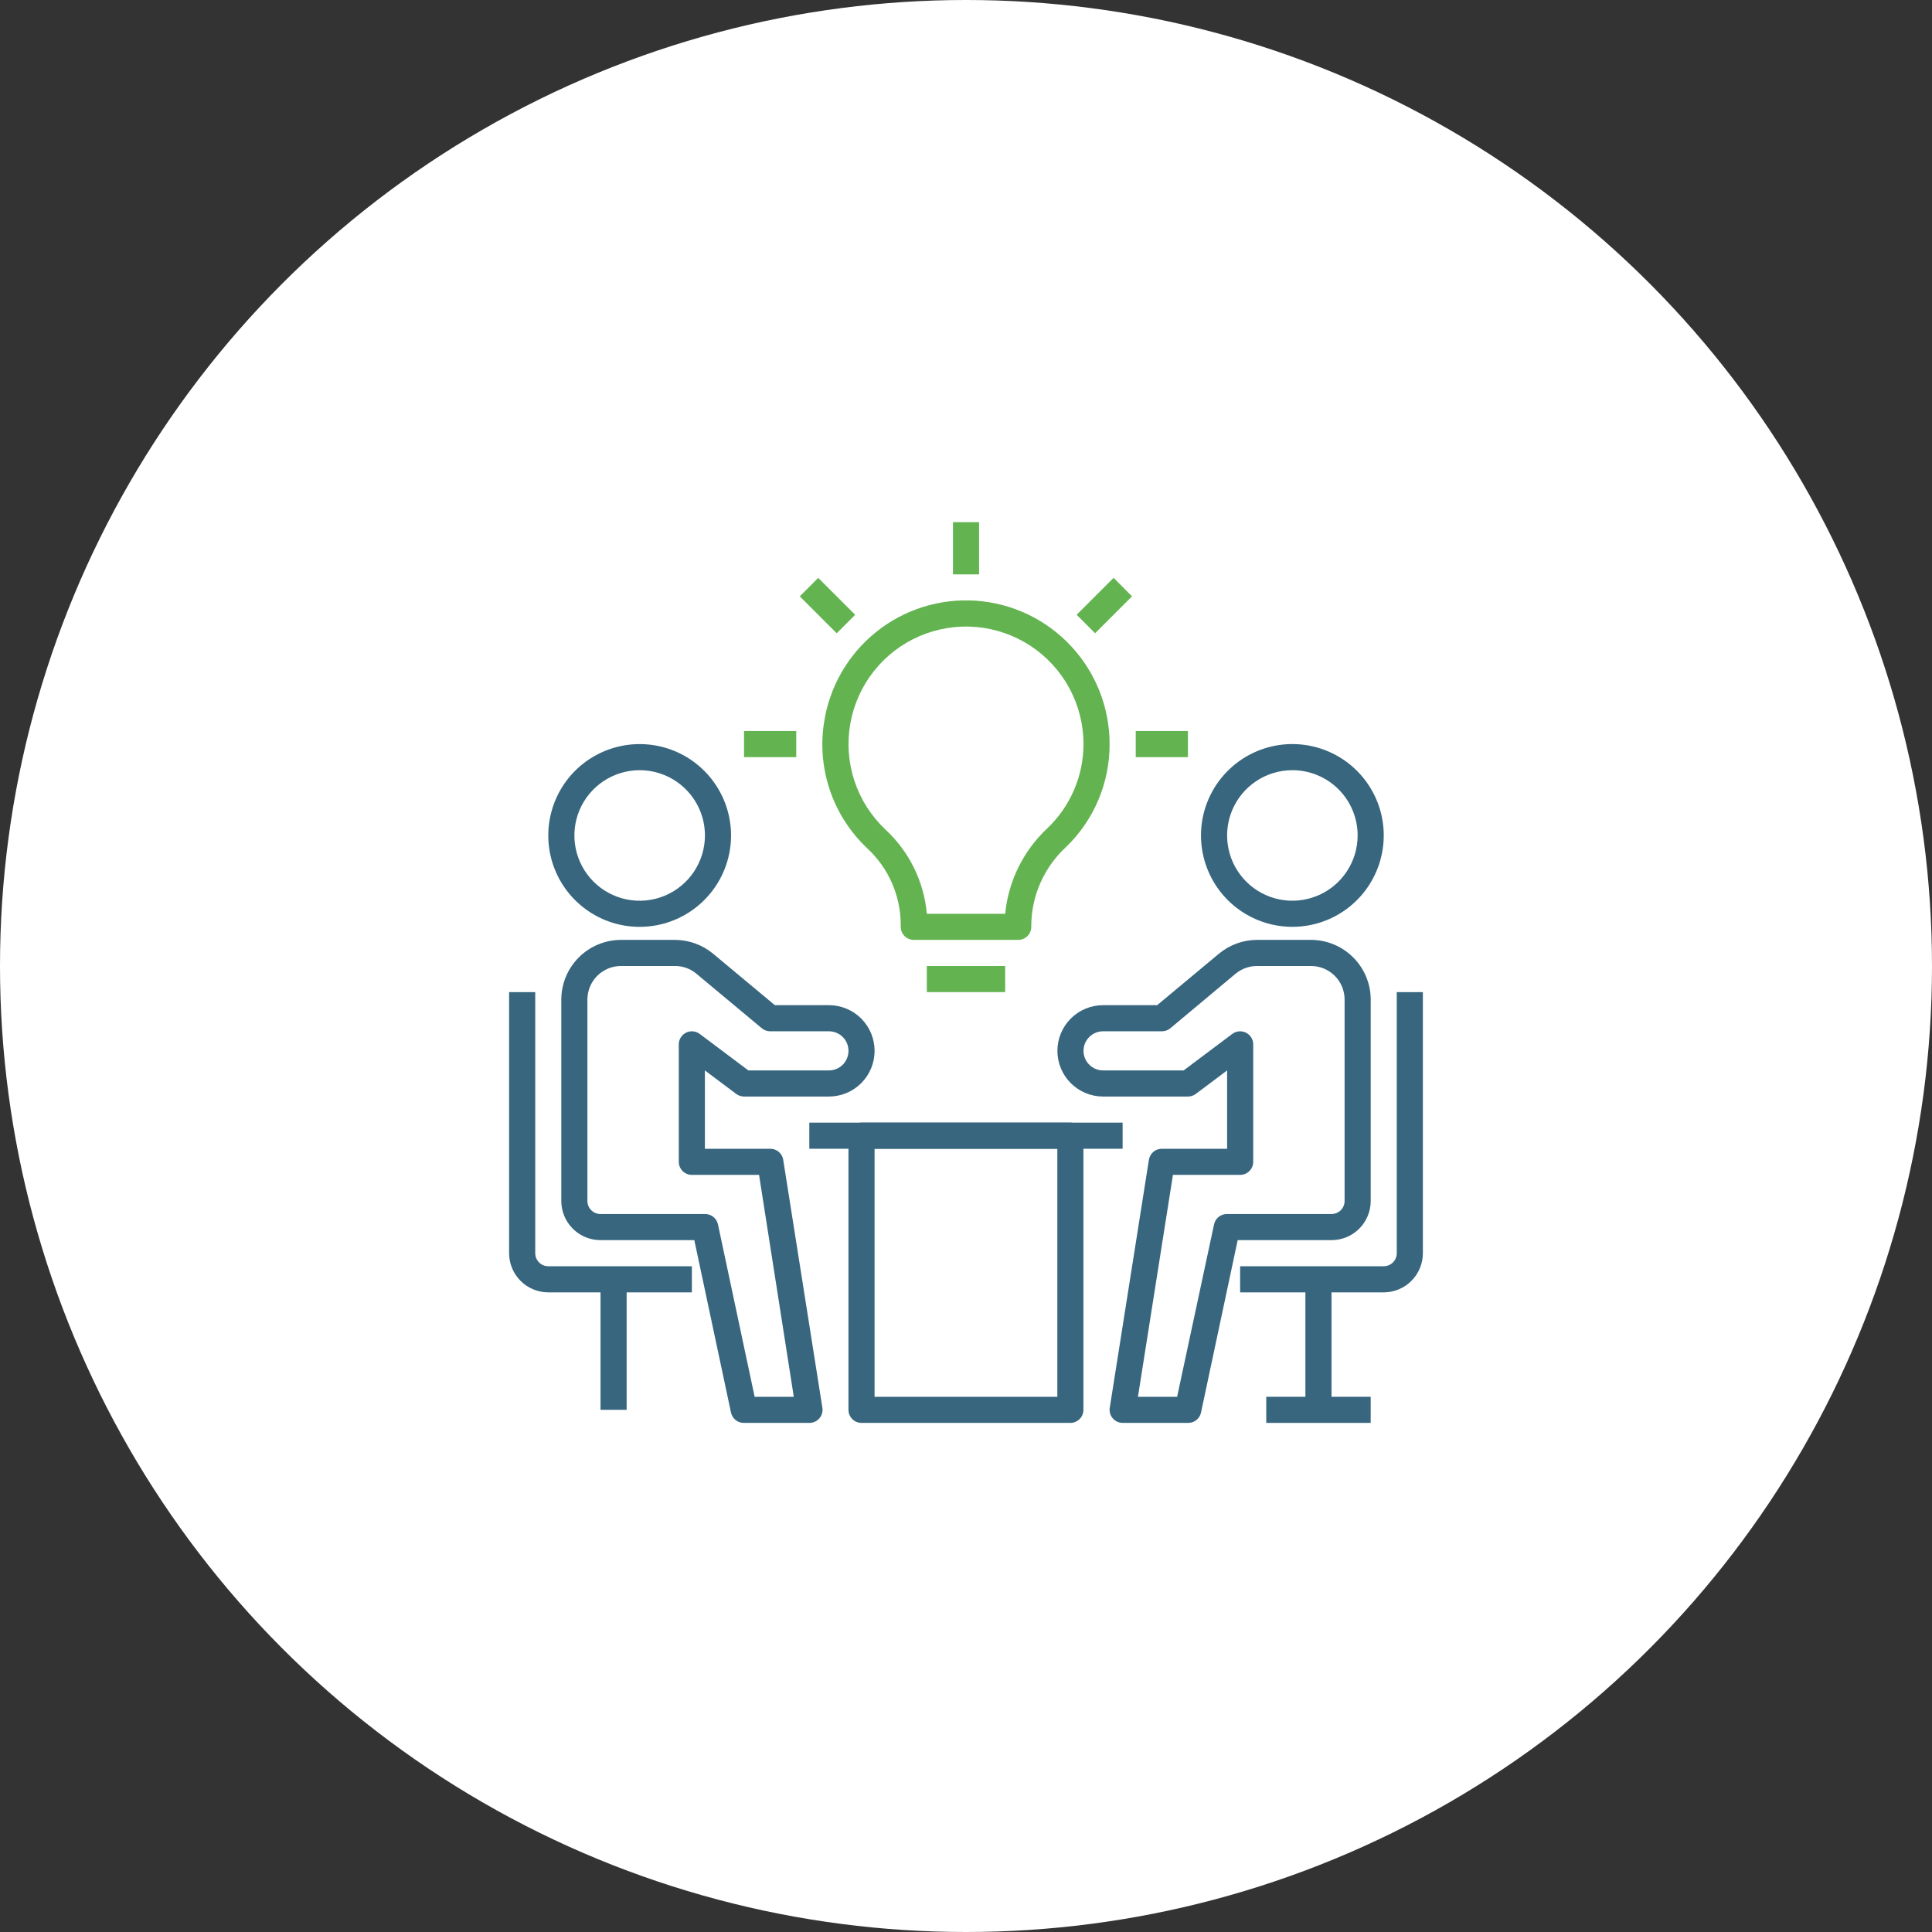 <svg width="80" height="80" viewBox="0 0 80 80" fill="none" xmlns="http://www.w3.org/2000/svg">
<rect x="0" y="0" width="80" height="80" fill="#333333" stroke="none"/>
<circle cx="40" cy="40" r="40" fill="white"/>
<path d="M28.649 53.514H22.703C22.273 53.514 21.861 53.343 21.556 53.038C21.252 52.734 21.081 52.322 21.081 51.892V41.081H22.163V51.892C22.163 52.035 22.22 52.173 22.321 52.274C22.422 52.376 22.56 52.432 22.703 52.432H28.649V53.514Z" fill="#37667E"/>
<path d="M24.867 52.973H25.948V58.378H24.867V52.973Z" fill="#37667E"/>
<path d="M33.513 58.919H30.81C30.684 58.922 30.561 58.881 30.463 58.803C30.364 58.725 30.296 58.615 30.269 58.492L28.75 51.351H24.864C24.434 51.351 24.021 51.181 23.717 50.876C23.413 50.572 23.242 50.16 23.242 49.73V41.389C23.244 40.734 23.504 40.107 23.967 39.644C24.43 39.181 25.058 38.92 25.712 38.919H27.95C28.527 38.92 29.085 39.123 29.529 39.492L32.085 41.622H34.323C34.825 41.622 35.306 41.821 35.661 42.176C36.016 42.531 36.215 43.012 36.215 43.514C36.215 44.015 36.016 44.496 35.661 44.851C35.306 45.206 34.825 45.405 34.323 45.405H30.81C30.693 45.405 30.579 45.367 30.485 45.297L29.188 44.324V47.568H31.891C32.02 47.566 32.146 47.611 32.245 47.694C32.345 47.778 32.411 47.894 32.431 48.022L34.053 58.292C34.065 58.37 34.061 58.449 34.039 58.525C34.018 58.6 33.98 58.67 33.929 58.73C33.877 58.79 33.813 58.838 33.742 58.87C33.67 58.903 33.591 58.92 33.513 58.919V58.919ZM31.248 57.838H32.869L31.431 48.649H28.648C28.504 48.649 28.367 48.592 28.265 48.49C28.164 48.389 28.107 48.252 28.107 48.108V43.243C28.107 43.143 28.135 43.046 28.188 42.961C28.24 42.876 28.315 42.807 28.404 42.762C28.494 42.717 28.595 42.697 28.695 42.706C28.795 42.714 28.891 42.751 28.972 42.811L30.988 44.324H34.323C34.538 44.324 34.745 44.239 34.897 44.087C35.049 43.935 35.134 43.729 35.134 43.514C35.134 43.298 35.049 43.092 34.897 42.94C34.745 42.788 34.538 42.703 34.323 42.703H31.891C31.765 42.703 31.642 42.659 31.545 42.578L28.842 40.324C28.595 40.114 28.28 39.999 27.956 40H25.712C25.344 40 24.991 40.146 24.73 40.407C24.47 40.667 24.323 41.021 24.323 41.389V49.73C24.323 49.873 24.38 50.011 24.482 50.112C24.583 50.213 24.72 50.27 24.864 50.27H29.188C29.314 50.267 29.437 50.309 29.535 50.387C29.634 50.465 29.702 50.574 29.729 50.697L31.248 57.838Z" fill="#37667E"/>
<path d="M26.487 38.379C25.738 38.379 25.007 38.157 24.385 37.741C23.762 37.325 23.277 36.734 22.991 36.043C22.705 35.351 22.63 34.591 22.776 33.857C22.922 33.123 23.282 32.449 23.811 31.919C24.34 31.39 25.015 31.03 25.749 30.884C26.483 30.738 27.244 30.813 27.935 31.099C28.626 31.385 29.217 31.87 29.633 32.493C30.049 33.115 30.271 33.846 30.271 34.595C30.271 35.598 29.872 36.561 29.162 37.27C28.453 37.98 27.49 38.379 26.487 38.379V38.379ZM26.487 31.892C25.952 31.892 25.43 32.051 24.985 32.348C24.541 32.645 24.195 33.067 23.99 33.56C23.785 34.054 23.732 34.598 23.836 35.122C23.94 35.646 24.198 36.128 24.576 36.506C24.954 36.884 25.435 37.141 25.96 37.246C26.484 37.35 27.027 37.296 27.521 37.092C28.015 36.887 28.437 36.541 28.734 36.096C29.031 35.652 29.19 35.129 29.19 34.595C29.19 33.878 28.905 33.191 28.398 32.684C27.891 32.177 27.204 31.892 26.487 31.892V31.892Z" fill="#37667E"/>
<path d="M57.297 53.514H51.351V52.432H57.297C57.44 52.432 57.577 52.376 57.679 52.274C57.78 52.173 57.837 52.035 57.837 51.892V41.081H58.918V51.892C58.918 52.322 58.747 52.734 58.443 53.038C58.139 53.343 57.727 53.514 57.297 53.514V53.514Z" fill="#37667E"/>
<path d="M54.054 52.973H55.135V58.379H54.054V52.973Z" fill="#37667E"/>
<path d="M52.433 57.838H56.757V58.919H52.433V57.838Z" fill="#37667E"/>
<path d="M49.191 58.919H46.488C46.41 58.919 46.333 58.902 46.262 58.869C46.191 58.837 46.128 58.789 46.077 58.73C46.026 58.67 45.988 58.6 45.967 58.525C45.945 58.449 45.94 58.37 45.953 58.292L47.574 48.022C47.595 47.895 47.66 47.779 47.758 47.696C47.856 47.613 47.981 47.567 48.109 47.568H50.812V44.324L49.515 45.297C49.421 45.367 49.307 45.405 49.191 45.405H45.677C45.175 45.405 44.694 45.206 44.339 44.851C43.984 44.496 43.785 44.015 43.785 43.514C43.785 43.012 43.984 42.531 44.339 42.176C44.694 41.821 45.175 41.622 45.677 41.622H47.915L50.472 39.492C50.915 39.123 51.473 38.92 52.05 38.919H54.288C54.943 38.92 55.57 39.181 56.033 39.644C56.496 40.107 56.757 40.734 56.758 41.389V49.73C56.758 50.16 56.587 50.572 56.283 50.876C55.979 51.181 55.567 51.351 55.136 51.351H51.25L49.731 58.492C49.705 58.615 49.636 58.725 49.538 58.803C49.439 58.881 49.316 58.922 49.191 58.919V58.919ZM47.12 57.838H48.742L50.272 50.697C50.298 50.574 50.366 50.465 50.465 50.387C50.564 50.309 50.687 50.267 50.812 50.27H55.136C55.28 50.27 55.417 50.213 55.519 50.112C55.62 50.011 55.677 49.873 55.677 49.73V41.389C55.677 41.021 55.531 40.667 55.27 40.407C55.01 40.146 54.656 40 54.288 40H52.05C51.727 40 51.413 40.113 51.163 40.319L48.461 42.578C48.362 42.66 48.238 42.704 48.109 42.703H45.677C45.462 42.703 45.256 42.788 45.104 42.94C44.952 43.092 44.866 43.298 44.866 43.514C44.866 43.729 44.952 43.935 45.104 44.087C45.256 44.239 45.462 44.324 45.677 44.324H49.012L51.028 42.811C51.109 42.751 51.205 42.714 51.305 42.706C51.406 42.697 51.506 42.717 51.596 42.762C51.685 42.807 51.76 42.876 51.812 42.961C51.865 43.046 51.893 43.143 51.893 43.243V48.108C51.893 48.252 51.836 48.389 51.735 48.49C51.634 48.592 51.496 48.649 51.353 48.649H48.569L47.12 57.838Z" fill="#37667E"/>
<path d="M53.514 38.378C52.766 38.378 52.034 38.156 51.412 37.74C50.79 37.325 50.305 36.734 50.019 36.042C49.732 35.351 49.657 34.59 49.803 33.856C49.949 33.122 50.309 32.448 50.839 31.919C51.368 31.39 52.042 31.029 52.776 30.883C53.51 30.737 54.271 30.812 54.962 31.099C55.654 31.385 56.245 31.87 56.66 32.492C57.076 33.114 57.298 33.846 57.298 34.594C57.298 35.598 56.899 36.56 56.19 37.27C55.48 37.98 54.518 38.378 53.514 38.378V38.378ZM53.514 31.892C52.98 31.892 52.457 32.05 52.013 32.347C51.568 32.644 51.222 33.066 51.017 33.56C50.813 34.054 50.759 34.597 50.864 35.122C50.968 35.646 51.225 36.127 51.603 36.505C51.981 36.883 52.463 37.141 52.987 37.245C53.511 37.349 54.055 37.296 54.548 37.091C55.042 36.887 55.465 36.54 55.761 36.096C56.058 35.651 56.217 35.129 56.217 34.594C56.217 33.877 55.932 33.19 55.425 32.683C54.919 32.176 54.231 31.892 53.514 31.892Z" fill="#37667E"/>
<path d="M44.322 58.919H35.673C35.53 58.919 35.392 58.862 35.291 58.76C35.19 58.659 35.133 58.522 35.133 58.378V47.027C35.133 46.883 35.19 46.746 35.291 46.645C35.392 46.543 35.53 46.486 35.673 46.486H44.322C44.465 46.486 44.603 46.543 44.704 46.645C44.806 46.746 44.862 46.883 44.862 47.027V58.378C44.862 58.522 44.806 58.659 44.704 58.76C44.603 58.862 44.465 58.919 44.322 58.919ZM36.214 57.838H43.782V47.567H36.214V57.838Z" fill="#37667E"/>
<path d="M33.512 46.486H46.485V47.567H33.512V46.486Z" fill="#37667E"/>
<path d="M42.162 38.919H37.838C37.695 38.919 37.557 38.862 37.456 38.761C37.355 38.659 37.297 38.522 37.297 38.378V38.281C37.295 37.69 37.171 37.106 36.934 36.565C36.697 36.024 36.352 35.538 35.919 35.135C35.224 34.483 34.696 33.673 34.382 32.773C34.068 31.873 33.975 30.911 34.114 29.968C34.326 28.478 35.095 27.124 36.266 26.179C37.437 25.234 38.922 24.768 40.423 24.875C41.924 24.982 43.328 25.654 44.353 26.756C45.378 27.857 45.947 29.306 45.946 30.811C45.949 31.608 45.789 32.398 45.478 33.131C45.167 33.865 44.71 34.529 44.135 35.081C43.693 35.49 43.338 35.984 43.092 36.534C42.845 37.084 42.713 37.679 42.703 38.281V38.378C42.703 38.522 42.646 38.659 42.545 38.761C42.443 38.862 42.306 38.919 42.162 38.919ZM38.379 37.838H41.622C41.754 36.487 42.373 35.231 43.362 34.303C43.837 33.853 44.215 33.312 44.473 32.712C44.732 32.111 44.865 31.464 44.865 30.811C44.865 30.005 44.665 29.211 44.283 28.502C43.901 27.792 43.348 27.189 42.675 26.746C42.002 26.303 41.229 26.034 40.426 25.963C39.623 25.892 38.816 26.023 38.075 26.341C37.335 26.66 36.686 27.158 36.186 27.79C35.685 28.422 35.35 29.168 35.21 29.962C35.069 30.756 35.128 31.572 35.381 32.337C35.635 33.102 36.074 33.792 36.66 34.346C37.646 35.256 38.259 36.501 38.379 37.838Z" fill="#63B450"/>
<path d="M38.378 40H41.622V41.081H38.378V40Z" fill="#63B450"/>
<path d="M39.461 21.622H40.542V23.784H39.461V21.622Z" fill="#63B450"/>
<path d="M33.117 24.694L33.881 23.929L35.41 25.458L34.646 26.223L33.117 24.694Z" fill="#63B450"/>
<path d="M30.809 30.27H32.971V31.352H30.809V30.27Z" fill="#63B450"/>
<path d="M44.582 25.457L46.111 23.928L46.875 24.693L45.346 26.221L44.582 25.457Z" fill="#63B450"/>
<path d="M47.028 30.27H49.19V31.352H47.028V30.27Z" fill="#63B450"/>
</svg>
